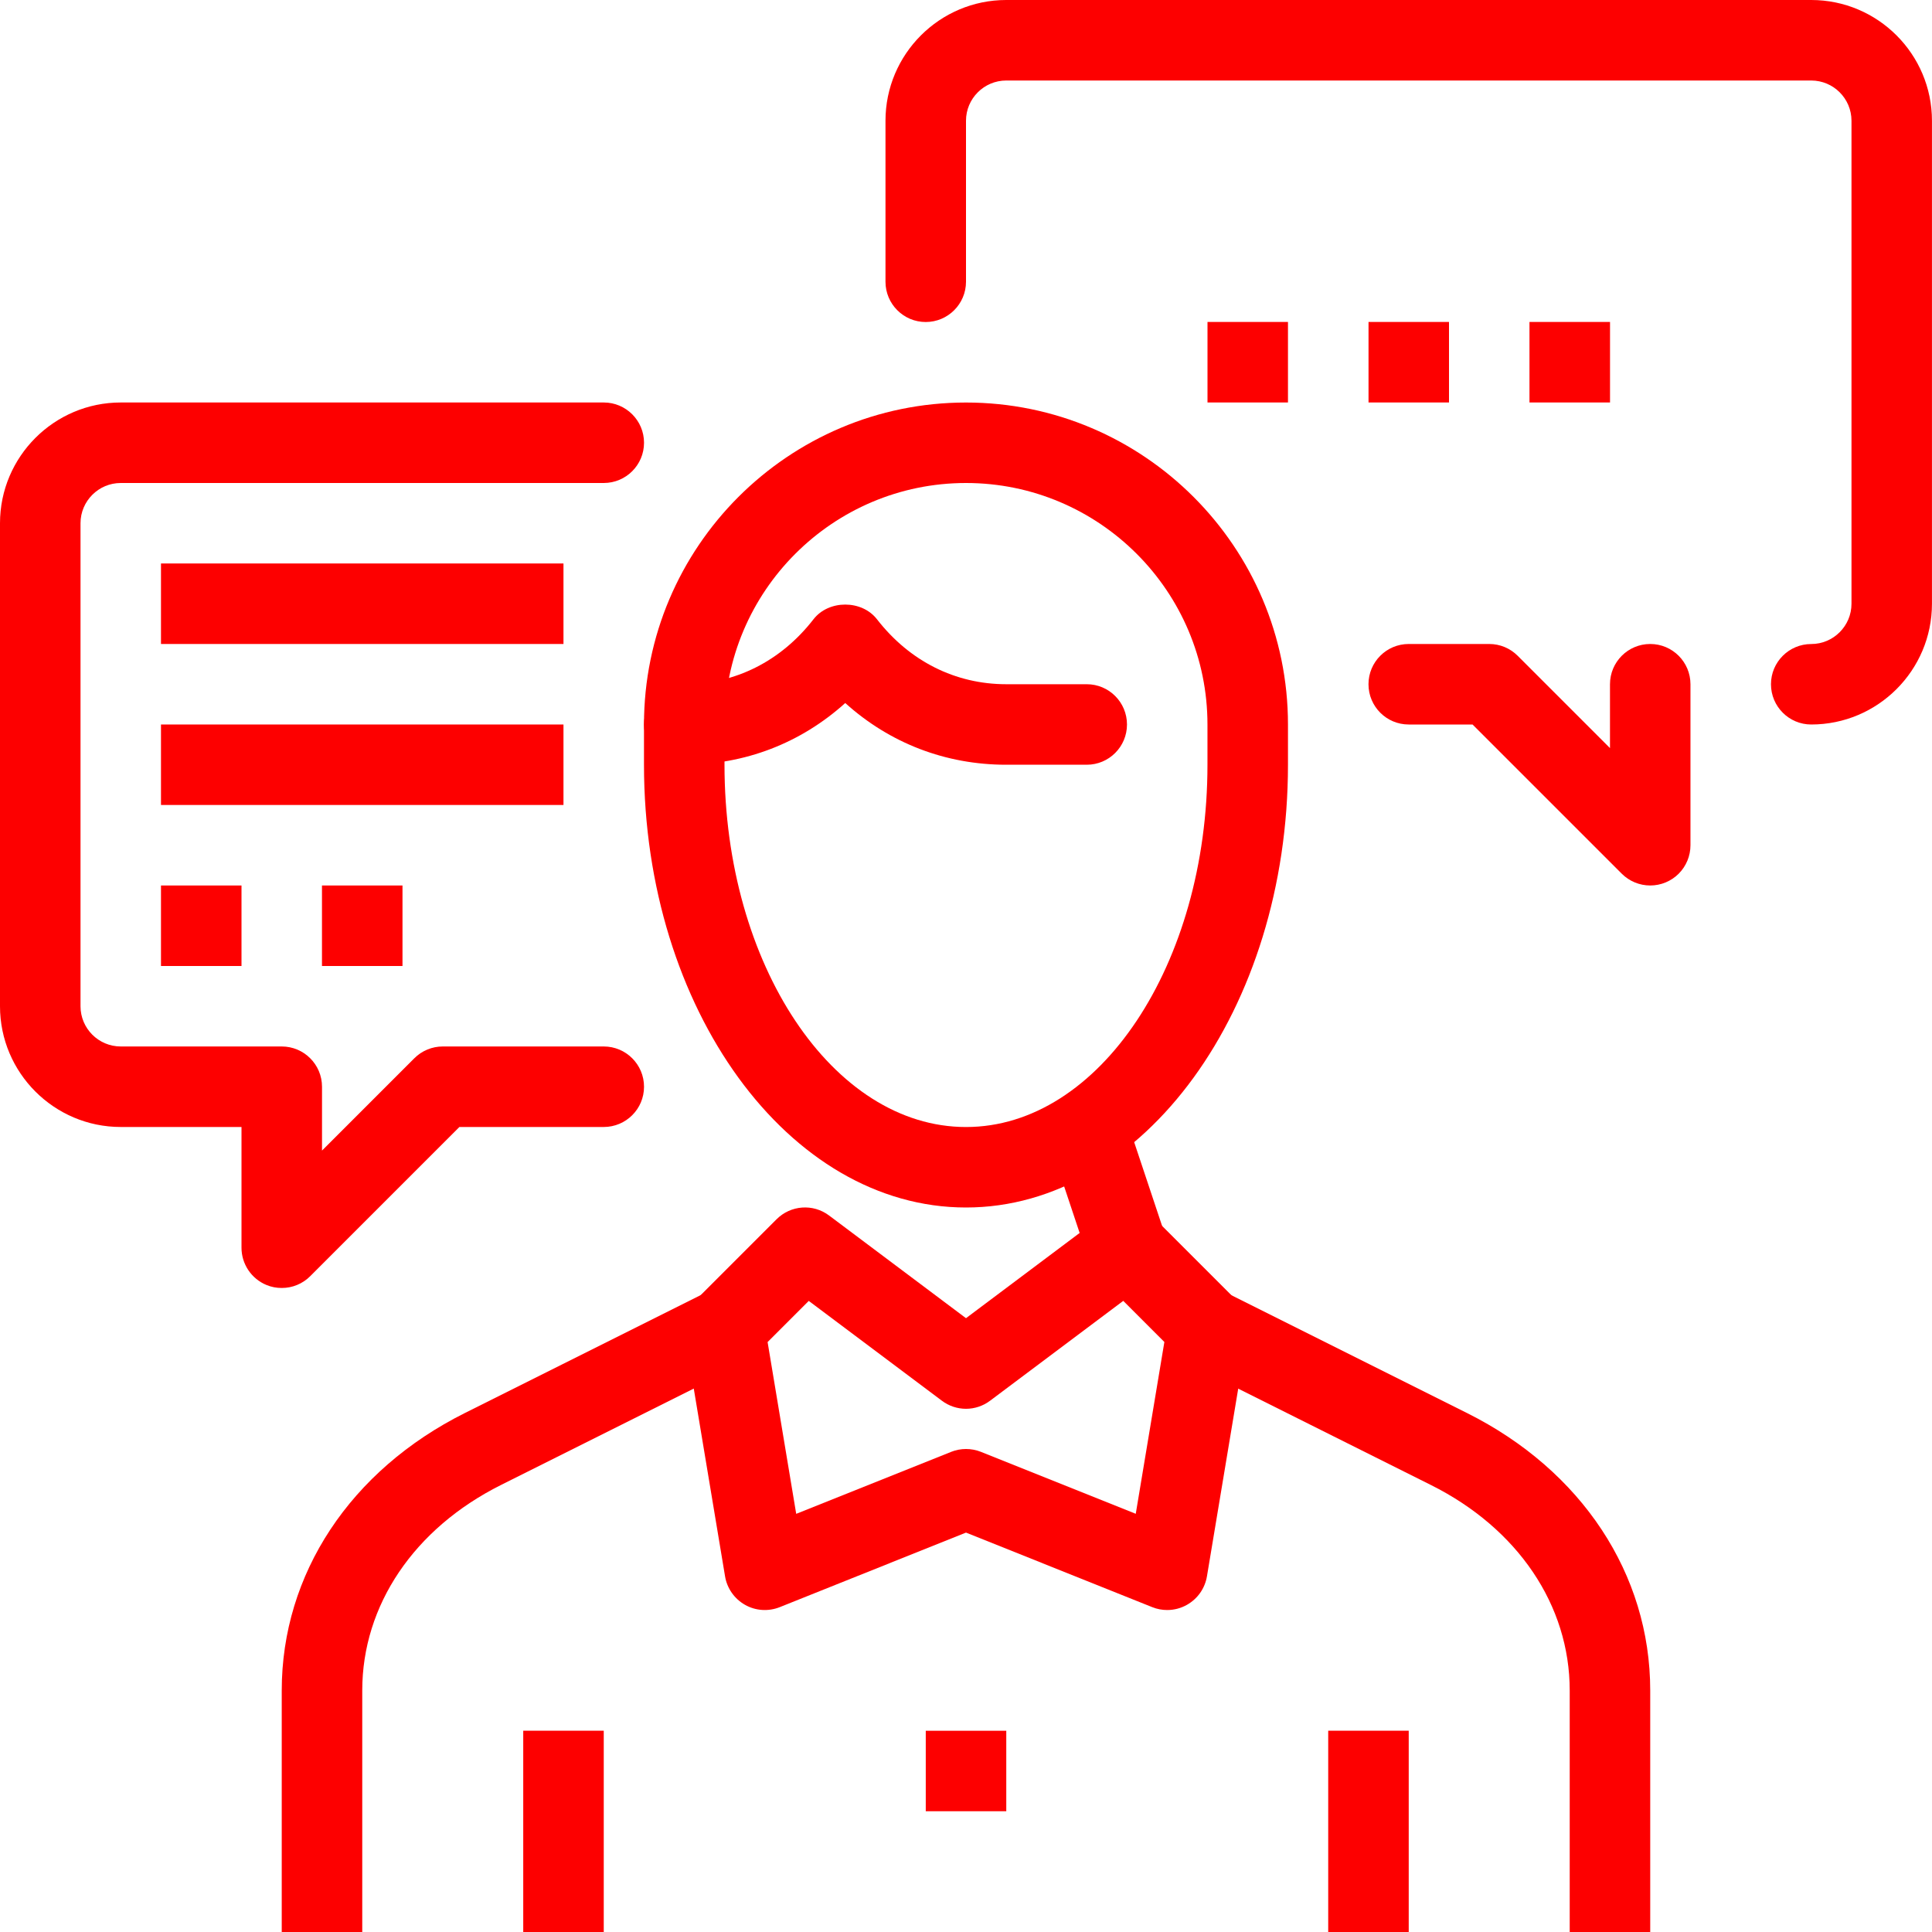 <svg width="52" height="52" viewBox="0 0 52 52" fill="none" xmlns="http://www.w3.org/2000/svg">
<path d="M28.223 30.677L30.277 29.993L31.36 33.242L29.306 33.927L28.223 30.677ZM24.917 46.584H27.084V48.75H24.917V46.584Z" fill="#FD0000"/>
<path d="M26 32.5C21.221 32.5 17.333 27.154 17.333 20.584V19.5C17.333 14.722 21.221 10.834 26 10.834C30.778 10.834 34.666 14.721 34.666 19.5V20.584C34.666 27.154 30.778 32.5 26 32.5ZM26 13C22.415 13 19.5 15.915 19.5 19.5V20.584C19.5 25.959 22.415 30.334 26 30.334C29.584 30.334 32.499 25.959 32.499 20.584V19.5C32.499 15.915 29.584 13 26 13Z" fill="#FD0000"/>
<path d="M31.416 43.334C31.28 43.334 31.143 43.309 31.014 43.257L26 41.25L20.986 43.257C20.68 43.378 20.337 43.356 20.052 43.194C19.911 43.114 19.79 43.004 19.697 42.872C19.604 42.739 19.541 42.587 19.515 42.428L18.432 35.928C18.403 35.758 18.416 35.584 18.468 35.419C18.521 35.255 18.612 35.106 18.734 34.984L20.901 32.817C21.282 32.435 21.885 32.391 22.317 32.717L26 35.479L29.683 32.717C30.113 32.392 30.718 32.435 31.099 32.817L33.266 34.984C33.388 35.106 33.479 35.255 33.531 35.419C33.584 35.583 33.596 35.758 33.568 35.928L32.485 42.428C32.458 42.587 32.396 42.739 32.303 42.872C32.21 43.004 32.088 43.114 31.947 43.194C31.785 43.286 31.602 43.334 31.416 43.334ZM26 39C26.136 39 26.273 39.025 26.403 39.077L30.569 40.744L31.339 36.12L30.233 35.013L26.649 37.7C26.462 37.841 26.234 37.918 26 37.918C25.765 37.918 25.537 37.841 25.35 37.7L21.768 35.014L20.66 36.122L21.43 40.745L25.597 39.078C25.725 39.026 25.862 39 26 39Z" fill="#FD0000"/>
<path d="M9.75 52H7.583V45.5C7.583 42.366 9.427 39.574 12.515 38.03L19.015 34.78L19.985 36.718L13.485 39.968C11.146 41.138 9.75 43.205 9.75 45.5V52ZM44.416 52H42.249V45.5C42.249 43.205 40.853 41.138 38.515 39.97L32.015 36.72L32.985 34.782L39.485 38.032C42.572 39.575 44.416 42.367 44.416 45.5V52ZM29.25 20.583H27.083C25.448 20.583 23.946 20.001 22.75 18.922C21.553 20.001 20.051 20.583 18.416 20.583C17.818 20.583 17.333 20.098 17.333 19.5C17.333 18.902 17.818 18.416 18.416 18.416C19.785 18.416 21.019 17.796 21.894 16.669C22.303 16.14 23.196 16.14 23.605 16.669C24.48 17.796 25.713 18.416 27.083 18.416H29.25C29.849 18.416 30.333 18.902 30.333 19.5C30.333 20.098 29.849 20.583 29.25 20.583ZM14.083 46.583H16.25V52H14.083V46.583ZM35.749 46.583H37.916V52H35.749V46.583ZM44.416 23.833C44.129 23.833 43.853 23.719 43.65 23.516L39.634 19.5H37.916C37.317 19.5 36.833 19.015 36.833 18.416C36.833 17.819 37.317 17.333 37.916 17.333H40.083C40.371 17.333 40.646 17.447 40.849 17.651L43.333 20.135V18.416C43.333 17.819 43.817 17.333 44.416 17.333C45.015 17.333 45.499 17.819 45.499 18.416V22.75C45.499 23.037 45.385 23.313 45.182 23.516C44.979 23.719 44.703 23.833 44.416 23.833Z" fill="#FD0000"/>
<path d="M48.749 19.5C48.151 19.5 47.666 19.015 47.666 18.416C47.666 17.819 48.151 17.334 48.749 17.334C49.347 17.334 49.833 16.847 49.833 16.25V3.25C49.833 2.653 49.347 2.167 48.749 2.167H27.083C26.486 2.167 26 2.653 26 3.25V7.583C26 8.181 25.514 8.667 24.916 8.667C24.318 8.667 23.833 8.181 23.833 7.583V3.25C23.833 1.458 25.291 0 27.083 0H48.749C50.542 0 51.999 1.458 51.999 3.25V16.25C51.999 18.042 50.542 19.5 48.749 19.5Z" fill="#FD0000"/>
<path d="M32.5 8.666H34.666V10.833H32.5V8.666ZM36.834 8.666H39V10.833H36.834V8.666ZM41.166 8.666H43.334V10.833H41.166V8.666ZM7.583 34.666C7.443 34.666 7.303 34.641 7.168 34.584C6.971 34.502 6.802 34.363 6.683 34.185C6.564 34.007 6.5 33.798 6.5 33.583V30.333H3.25C1.458 30.333 0 28.875 0 27.083V14.083C0 12.291 1.458 10.833 3.25 10.833H16.25C16.848 10.833 17.334 11.319 17.334 11.916C17.334 12.515 16.848 13 16.25 13H3.25C2.653 13 2.167 13.486 2.167 14.083V27.083C2.167 27.681 2.653 28.166 3.25 28.166H7.583C8.181 28.166 8.667 28.651 8.667 29.25V30.968L11.151 28.484C11.251 28.383 11.371 28.303 11.502 28.249C11.633 28.194 11.774 28.166 11.916 28.166H16.25C16.848 28.166 17.334 28.651 17.334 29.25C17.334 29.849 16.848 30.333 16.25 30.333H12.365L8.349 34.349C8.249 34.45 8.129 34.53 7.998 34.584C7.867 34.639 7.726 34.666 7.583 34.666Z" fill="#FD0000"/>
<path d="M4.333 15.166H15.166V17.333H4.333V15.166ZM4.333 19.5H15.166V21.666H4.333V19.5ZM4.333 23.833H6.5V26H4.333V23.833ZM8.666 23.833H10.833V26H8.666V23.833Z" fill="#FD0000"/>
</svg>
